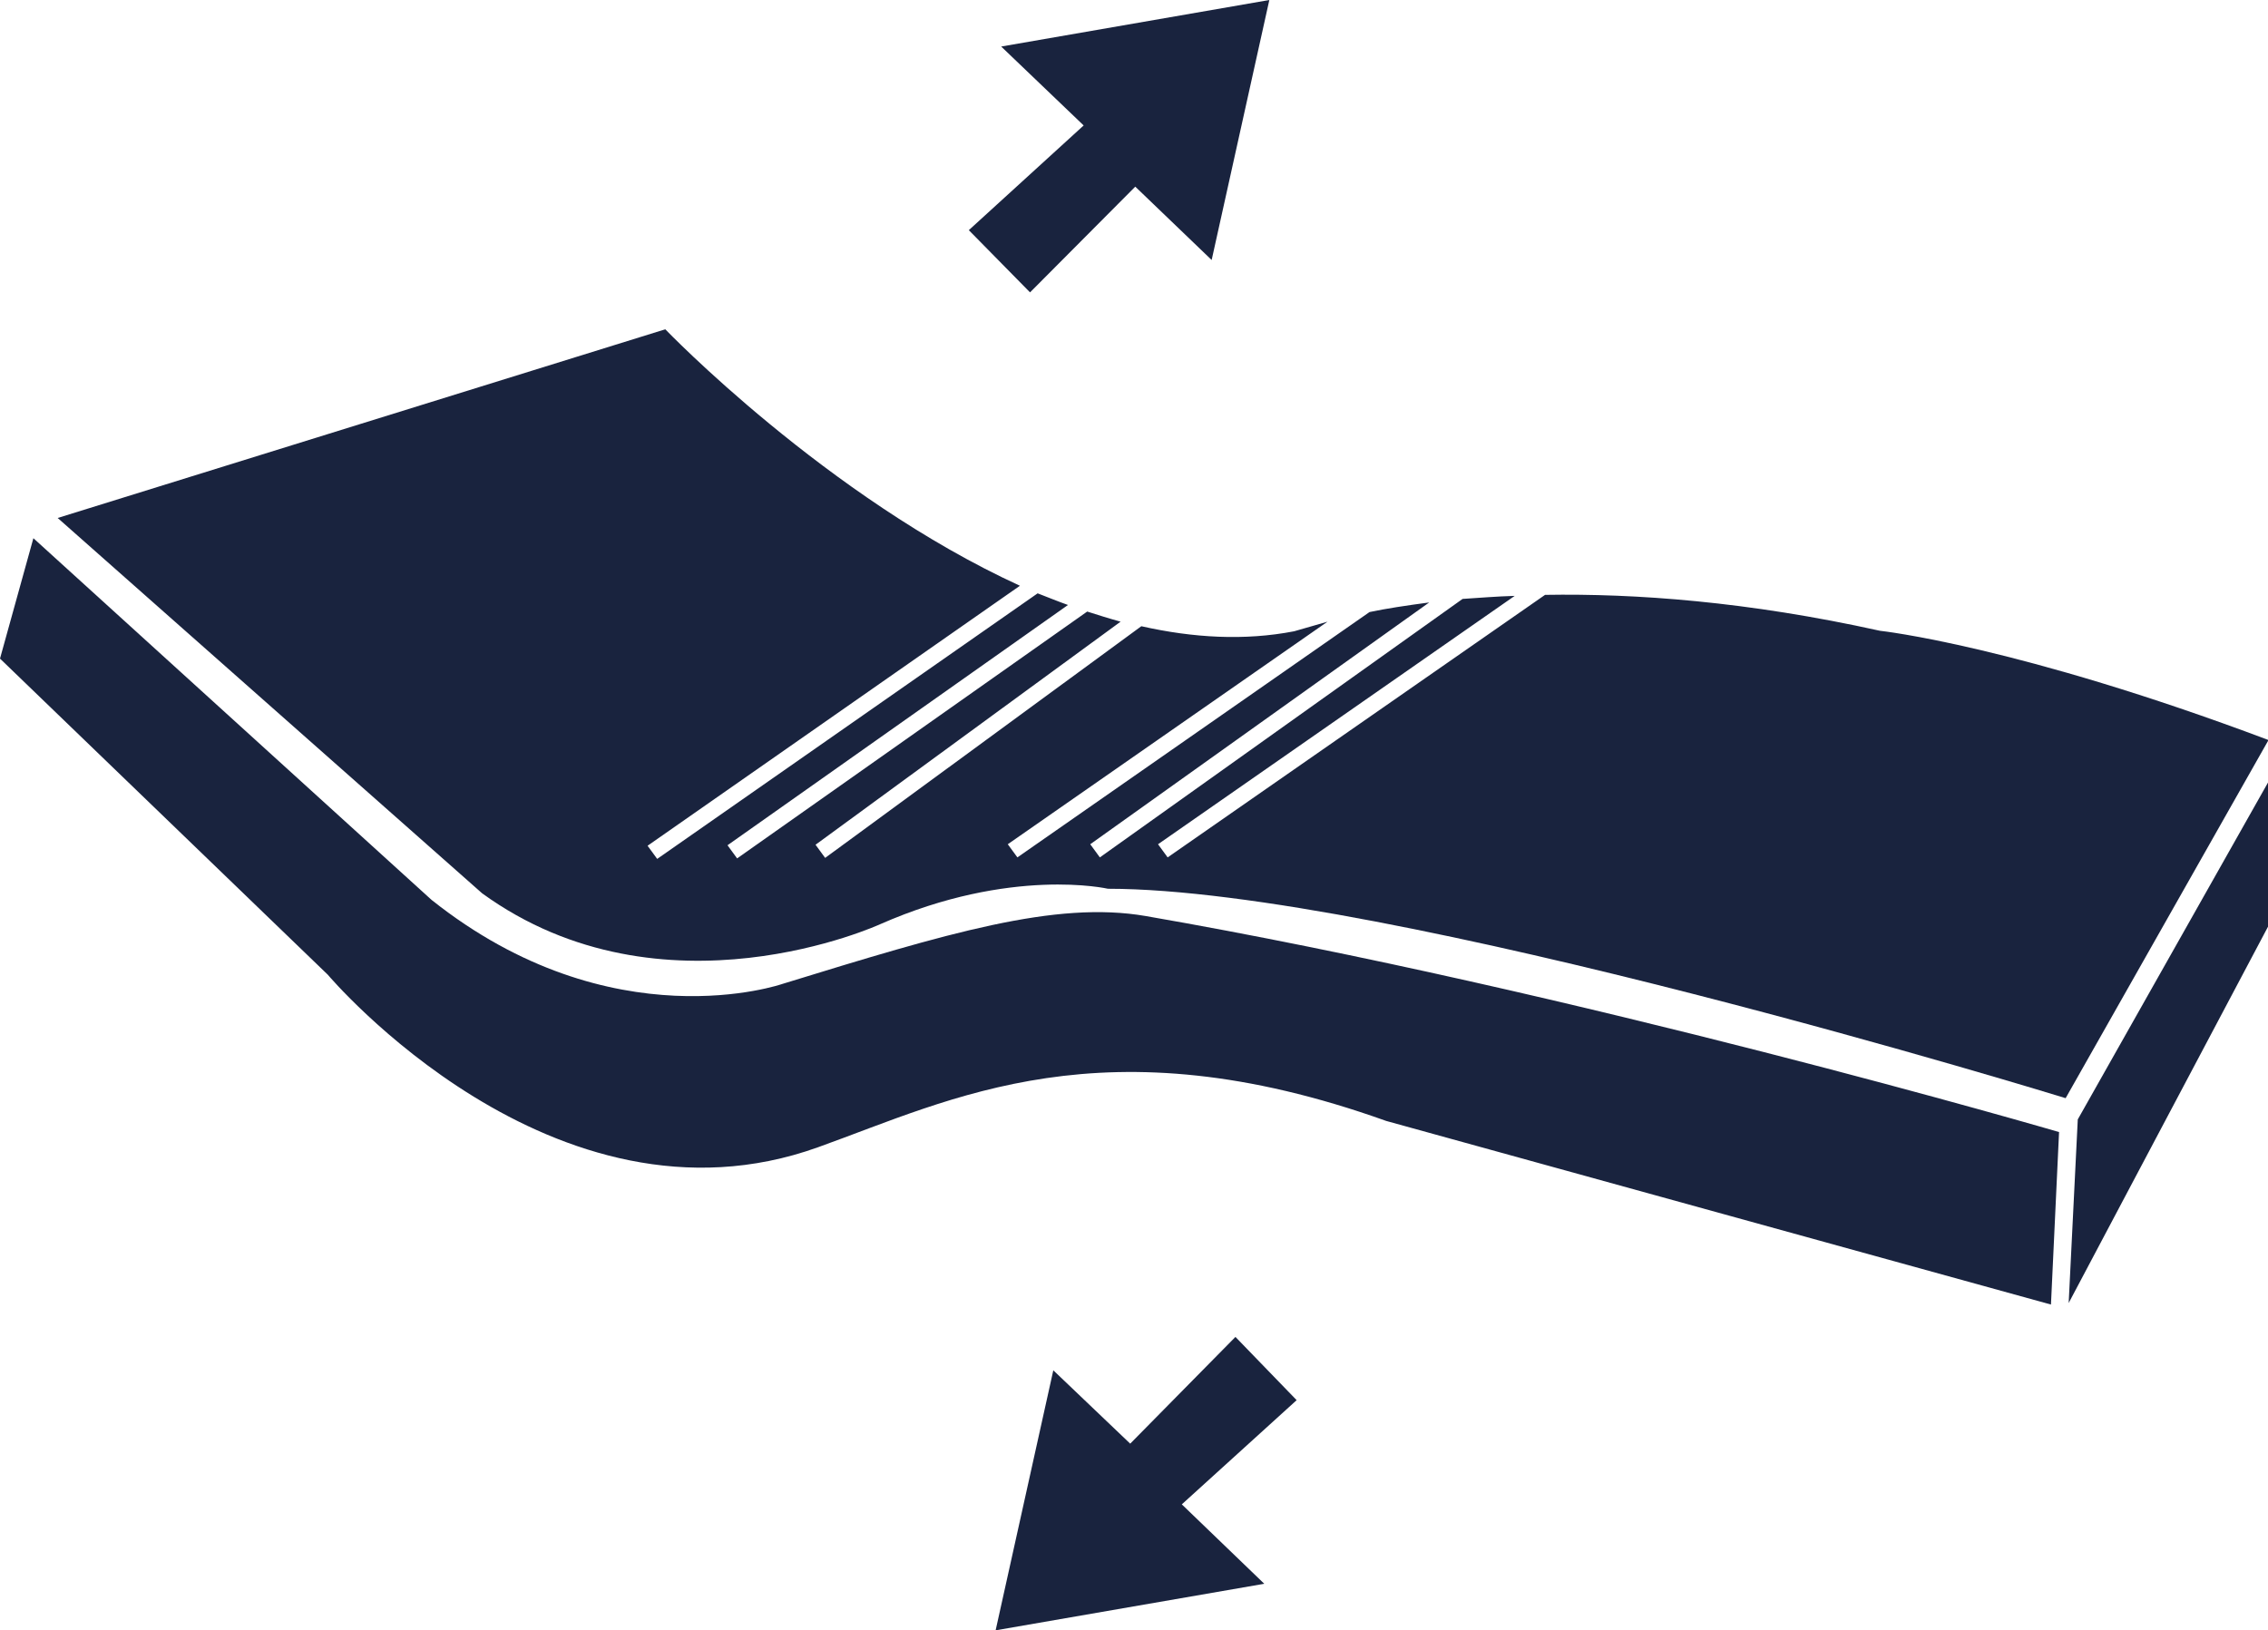 <?xml version="1.0" encoding="UTF-8"?>
<svg id="Capa_2" data-name="Capa 2" xmlns="http://www.w3.org/2000/svg" viewBox="0 0 44.83 32.23">
  <g id="Capa_1-2" data-name="Capa 1">
    <g id="Capa_1-2" data-name="Capa 1-2">
      <g>
        <path d="M.66,10.64l-.66,2.38,6.48,6.25s4.46,5.29,9.69,3.41c2.65-.95,5.64-2.52,11.23-.52l13.14,3.63.16-3.41s-9.57-2.8-18.05-4.27c-1.79-.31-3.93.34-7.18,1.34,0,0-3.37,1.18-6.94-1.66L.66,10.64Z" fill="#19233e" stroke-width="0"/>
        <polygon points="19.15 4.55 20.36 5.78 22.44 3.69 23.95 5.14 25.09 0 19.79 .92 21.42 2.48 19.15 4.55" fill="#19233e" stroke-width="0"/>
        <polygon points="25.63 27.68 24.42 26.43 22.34 28.54 20.82 27.09 19.68 32.23 24.99 31.31 23.36 29.74 25.63 27.68" fill="#19233e" stroke-width="0"/>
        <path d="M37.16,12.47c-2.62-.58-4.84-.74-6.62-.71l-7.46,5.19-.19-.26,7.05-4.91c-.36.01-.71.04-1.03.06l-7.17,5.11-.19-.26,6.7-4.78c-.45.06-.85.12-1.18.19l-6.96,4.85-.19-.26,6.32-4.4c-.42.12-.66.19-.66.19-.98.19-2,.13-3.02-.1l-6.25,4.58-.19-.26,6.03-4.41c-.22-.06-.44-.13-.66-.2l-6.92,4.88-.19-.26,6.73-4.75c-.2-.07-.39-.15-.6-.23l-7.52,5.25-.19-.26,7.36-5.14c-3.82-1.75-7.01-5.07-7.01-5.07L1.14,10.24l8.39,7.42c3.57,2.59,7.87.61,7.87.61,2.59-1.14,4.5-.7,4.5-.7,5.51,0,18.93,4.14,18.93,4.14l4.01-7.08c-4.97-1.87-7.68-2.16-7.68-2.16" fill="#19233e" stroke-width="0"/>
        <polyline points="44.83 15.47 44.83 18.32 40.89 25.76 41.07 22.13" fill="#19233e" stroke-width="0"/>
      </g>
    </g>
  </g>
</svg>